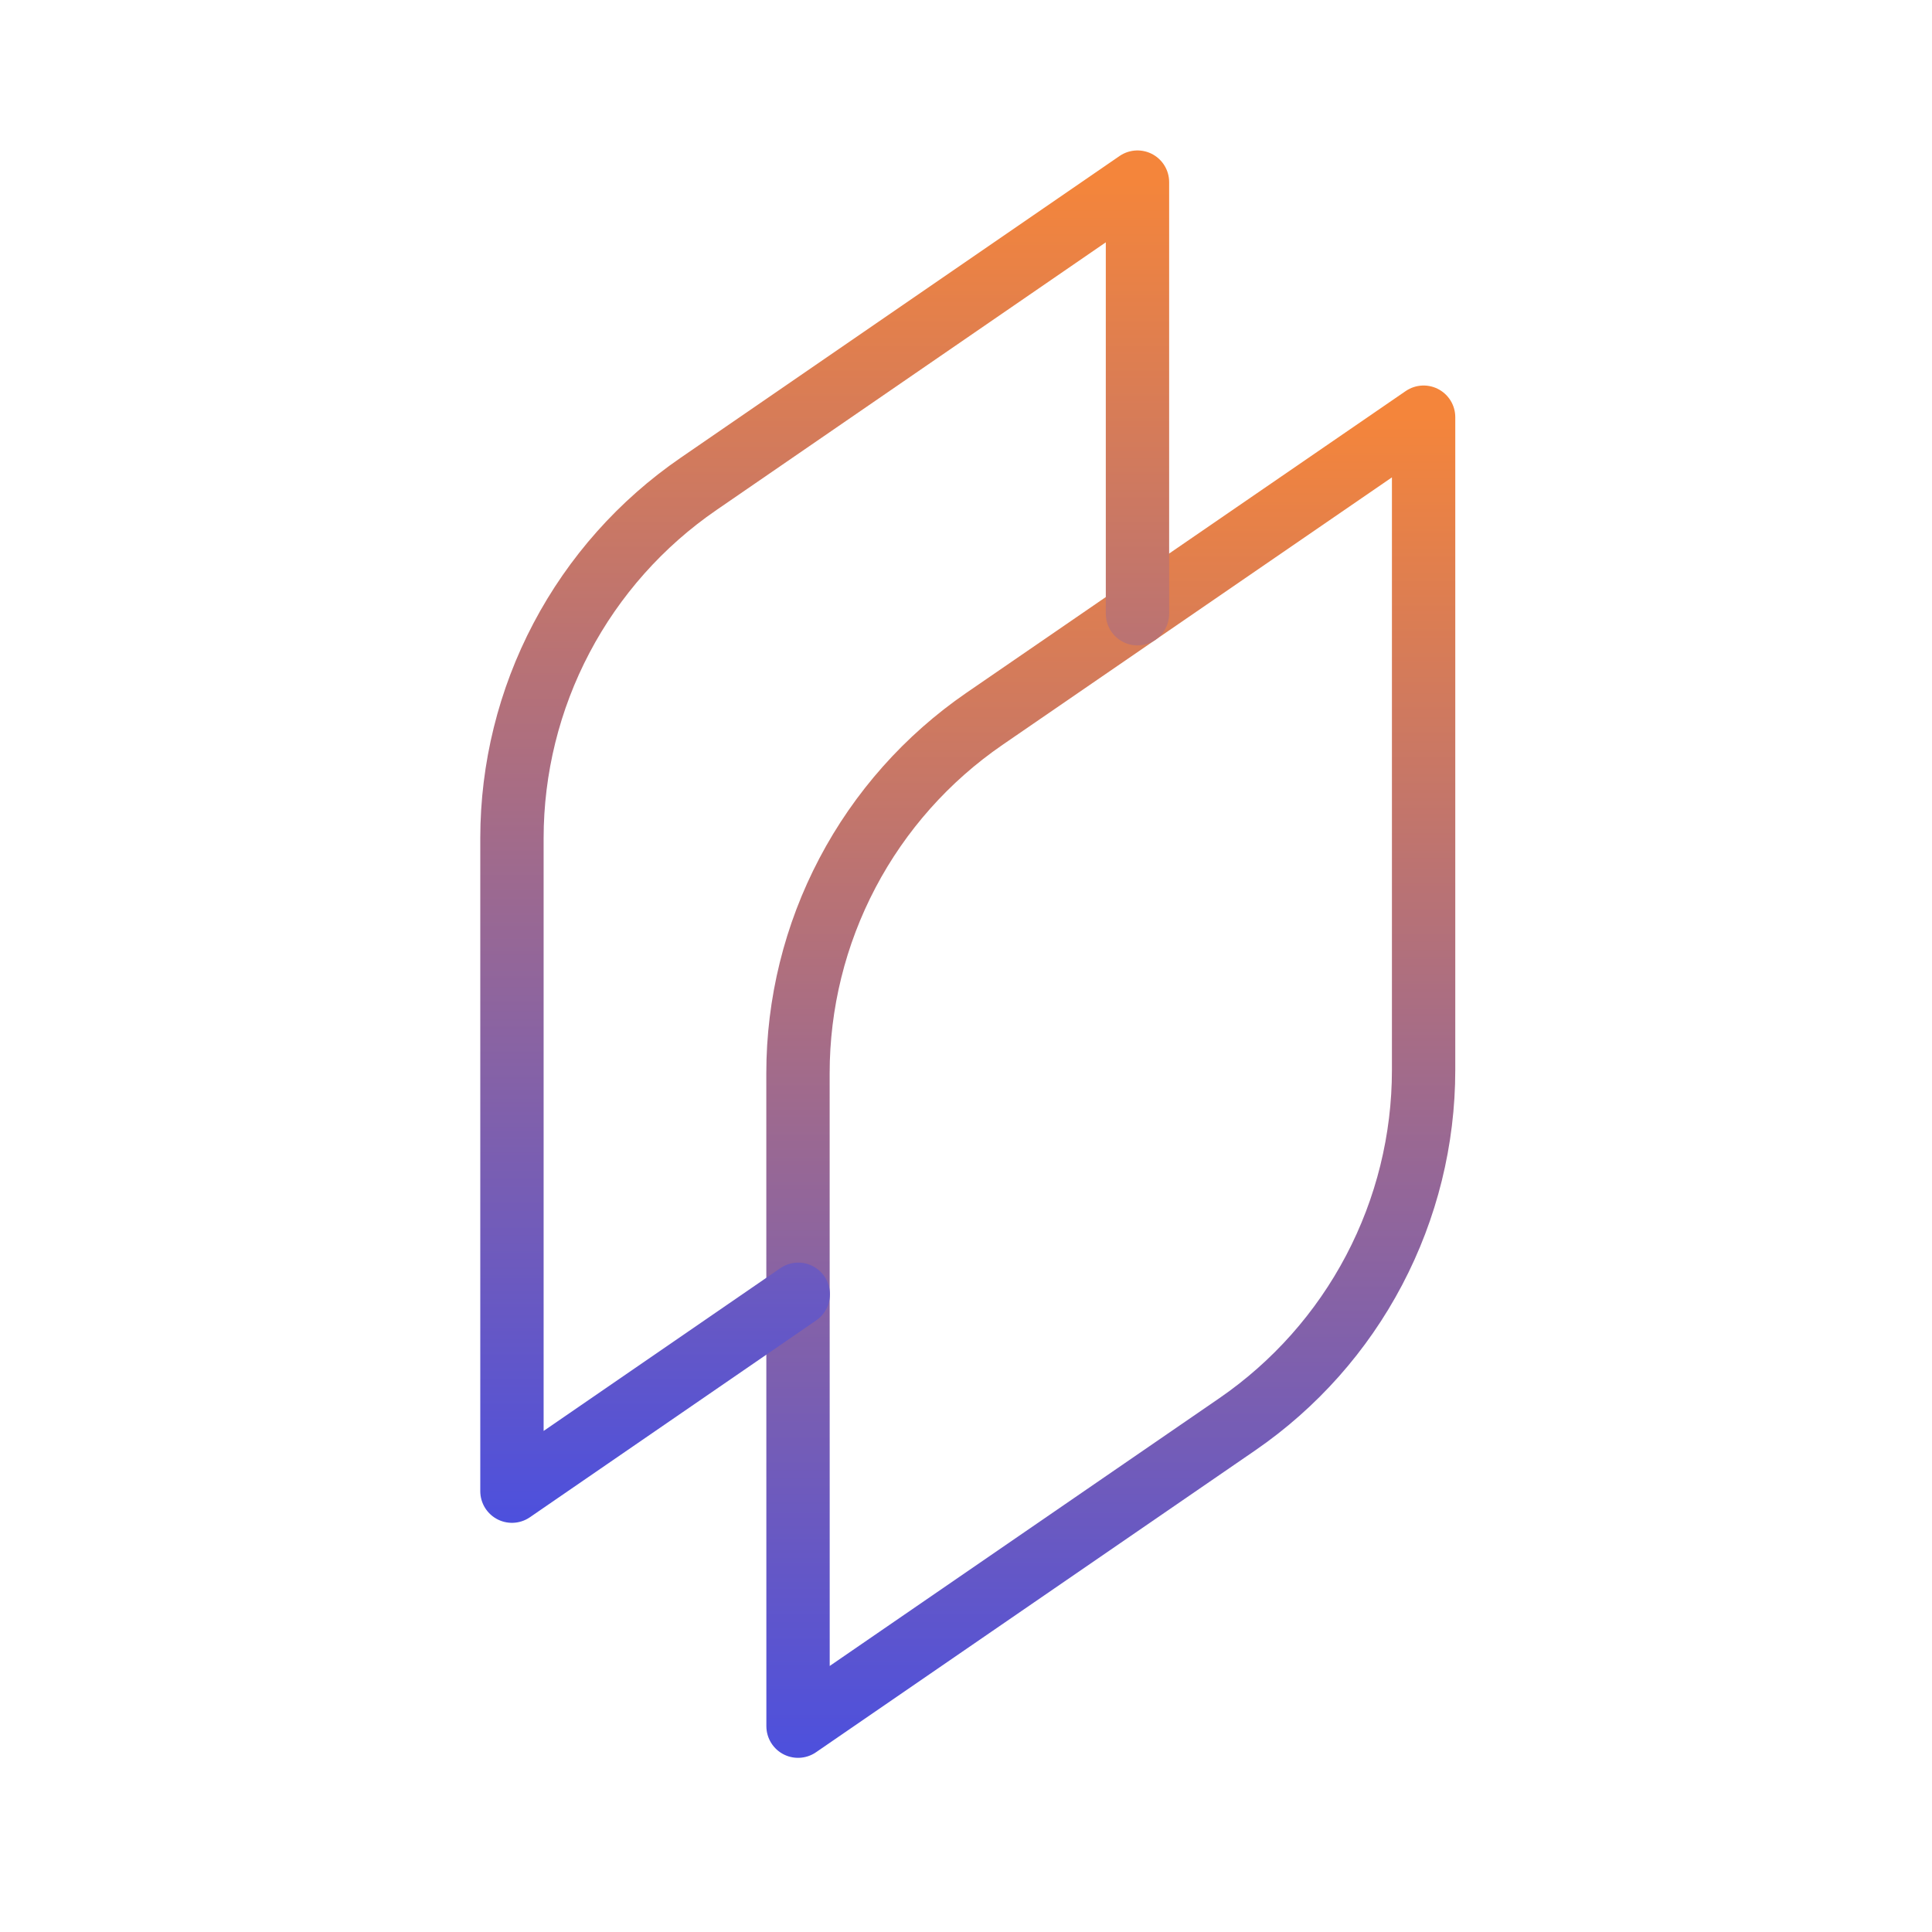 <svg width="61" height="61" viewBox="0 0 61 61" fill="none" xmlns="http://www.w3.org/2000/svg">
<path d="M25.197 54.501L39.062 44.972C40.877 43.724 42.361 42.054 43.386 40.105C44.412 38.156 44.948 35.987 44.948 33.784V13.172L31.08 22.698C29.265 23.946 27.781 25.616 26.756 27.565C25.731 29.514 25.195 31.683 25.195 33.886L25.197 54.501Z" stroke="url(#paint0_linear_6704_9893)" stroke-width="2" stroke-linecap="round" stroke-linejoin="round"/>
<path d="M35.914 19.378V5.75L22.055 15.279C20.24 16.525 18.755 18.195 17.728 20.144C16.702 22.092 16.165 24.261 16.164 26.464V47.081L25.204 40.865" stroke="url(#paint1_linear_6704_9893)" stroke-width="2" stroke-linecap="round" stroke-linejoin="round"/>
<defs>
<linearGradient id="paint0_linear_6704_9893" x1="35.072" y1="13.172" x2="35.072" y2="61.7" gradientUnits="userSpaceOnUse">
<stop stop-color="#F4853B"/>
<stop offset="1" stop-color="#3448F5"/>
</linearGradient>
<linearGradient id="paint1_linear_6704_9893" x1="26.039" y1="5.75" x2="26.039" y2="54.281" gradientUnits="userSpaceOnUse">
<stop stop-color="#F4853B"/>
<stop offset="1" stop-color="#3448F5"/>
</linearGradient>
</defs>
</svg>
